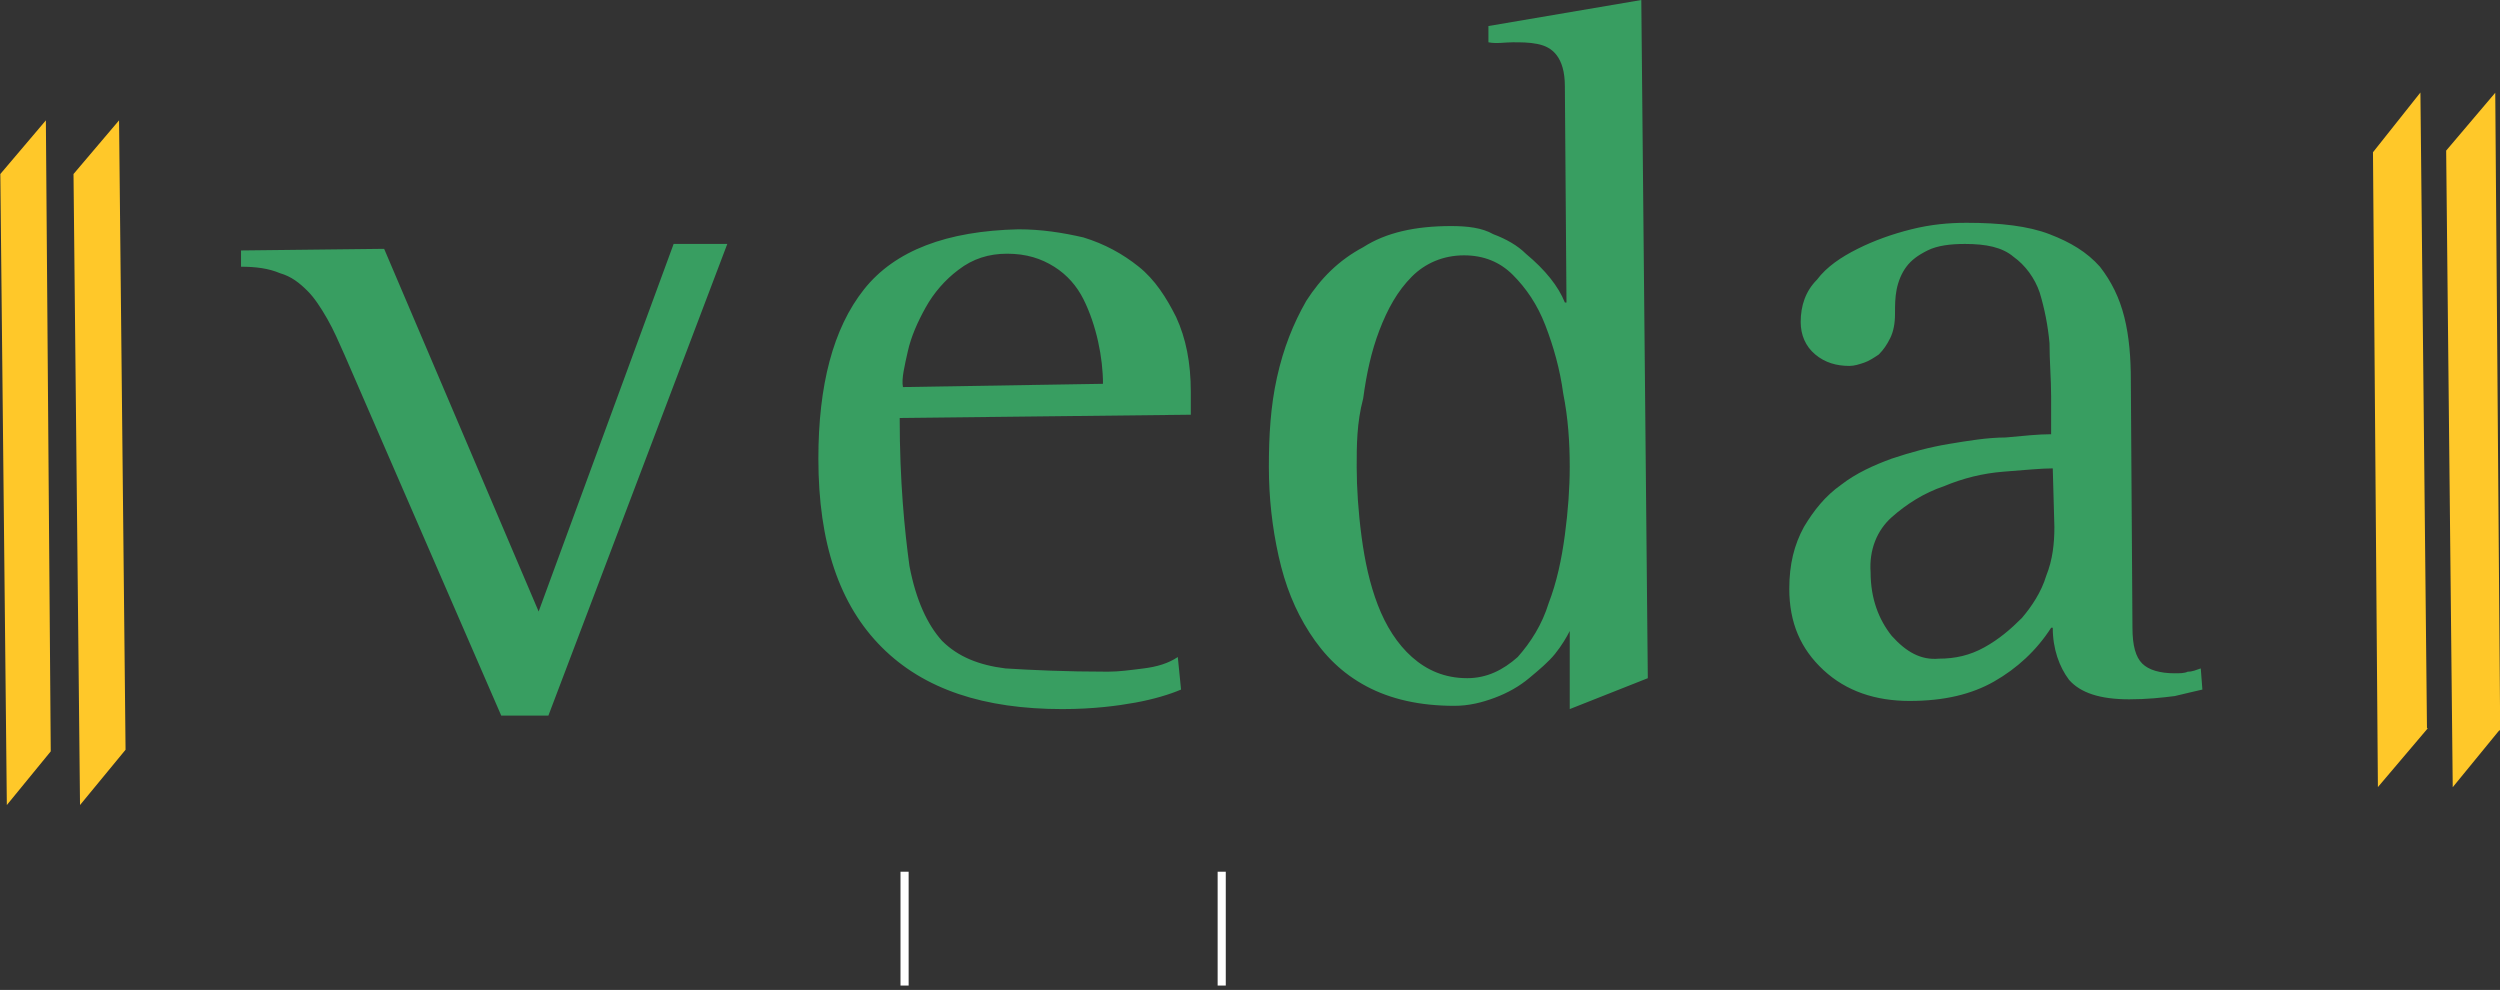 <svg xmlns="http://www.w3.org/2000/svg" id="Layer_2" data-name="Layer 2" viewBox="0 0 153.72 60.87"><rect x="0" y="0" width="153.72" height="60.87" fill="#333333" stroke="none"/><defs><style>.cls-5{fill-rule:evenodd;stroke-width:0;fill:#ffc829}.cls-6{stroke:#ffc829;stroke-miterlimit:22.93;stroke-width:.22px;fill:none}</style></defs><g id="Layer_1-2" data-name="Layer 1"><path fill="none" stroke="#fff" stroke-miterlimit="10" stroke-width=".5" d="M55.62 53.6v7m19.5-7v7"/><path fill="#389e61" fill-rule="evenodd" stroke-width="0" d="M21.22 21.9c-.4-.9-.7-1.6-1.1-2.3s-.8-1.3-1.2-1.7c-.5-.5-1-.9-1.7-1.1-.7-.3-1.5-.4-2.4-.4v-1l8.8-.1 9.5 22.3 8.3-22.6h3.3l-11 29h-2.9l-9.6-22.1zm46.6 1.7c0-.8-.1-1.7-.3-2.6-.2-.9-.5-1.8-.9-2.6s-1-1.5-1.8-2-1.7-.8-2.9-.8c-1.1 0-2.1.3-3 1-.8.6-1.5 1.4-2 2.3s-.9 1.8-1.1 2.7c-.2.9-.4 1.7-.3 2.2l12.3-.2zm4.8 18.8c-.7.3-1.7.6-2.8.8-1.1.2-2.6.4-4.5.4-4.8 0-8.5-1.2-11.1-3.8s-3.9-6.4-3.9-11.6c0-4.5.9-8 2.8-10.4 1.9-2.4 5.1-3.6 9.5-3.7 1.4 0 2.7.2 4 .5 1.3.4 2.4 1 3.4 1.8s1.7 1.9 2.3 3.1c.6 1.3.9 2.8.9 4.6v1.4l-17.9.2c0 3.9.3 6.9.6 9.1.4 2.1 1.1 3.6 2 4.6 1 1 2.3 1.5 3.9 1.7 1.6.1 3.7.2 6.3.2.7 0 1.4-.1 2.2-.2.8-.1 1.5-.3 2.1-.7l.2 2zm10.8-13.7c0 1.3.1 2.8.3 4.3.2 1.5.5 2.9 1 4.2.5 1.3 1.2 2.4 2.1 3.2.9.8 2 1.3 3.4 1.3 1.2 0 2.2-.5 3.1-1.3.8-.9 1.5-2 1.9-3.3.5-1.3.8-2.7 1-4.2s.3-2.9.3-4.2c0-1.5-.1-3-.4-4.5-.2-1.5-.6-2.9-1.1-4.2s-1.2-2.3-2-3.1c-.8-.8-1.8-1.2-3-1.2-1.3 0-2.4.5-3.2 1.3-.9.9-1.5 2-2 3.3s-.8 2.7-1 4.2c-.4 1.5-.4 2.9-.4 4.2m13.1 10.1c-.2.4-.5.9-.9 1.4s-1 1-1.6 1.5-1.3.9-2.1 1.2c-.8.3-1.6.5-2.5.5-2.1 0-3.9-.4-5.4-1.2-1.5-.8-2.6-1.9-3.5-3.3s-1.5-2.9-1.9-4.7c-.4-1.8-.6-3.6-.6-5.5s.1-3.7.5-5.5 1-3.3 1.8-4.7c.9-1.4 2-2.5 3.5-3.3 1.4-.9 3.2-1.3 5.4-1.3 1 0 1.9.1 2.6.5.8.3 1.5.7 2 1.2.6.5 1.1 1 1.5 1.5s.7 1 .9 1.5h.1l-.1-13.3c0-.9-.2-1.5-.5-1.9s-.7-.6-1.2-.7-1-.1-1.5-.1-1 .1-1.5 0v-1l9.4-1.6.4 41.7-4.8 1.9v-4.8zm29.7-10c-.7 0-1.7.1-3 .2s-2.5.4-3.7.9c-1.2.4-2.3 1.1-3.2 1.9-.9.8-1.4 2-1.3 3.4 0 1.6.5 2.9 1.3 3.9.9 1 1.8 1.5 2.9 1.4 1 0 1.9-.2 2.8-.7s1.6-1.1 2.3-1.8c.6-.7 1.2-1.6 1.5-2.6.4-1 .5-2 .5-3l-.1-3.6zm9.2 13.6c-.4.1-.9.2-1.7.4-.8.1-1.7.2-2.8.2-1.8 0-3-.4-3.7-1.2-.6-.8-1-1.9-1-3.2h-.1c-.9 1.4-2.1 2.5-3.5 3.3s-3.1 1.2-5.2 1.2-3.9-.6-5.3-1.9-2.1-2.9-2.1-5c0-1.5.3-2.7.9-3.8.6-1 1.3-1.9 2.3-2.6.9-.7 2-1.2 3.1-1.6 1.2-.4 2.3-.7 3.5-.9 1.2-.2 2.4-.4 3.5-.4 1.1-.1 2-.2 2.8-.2v-2.3c0-1.1-.1-2.2-.1-3.3-.1-1.1-.3-2.1-.6-3.1-.3-.9-.9-1.7-1.6-2.2-.7-.6-1.7-.8-3-.8-.9 0-1.7.1-2.3.4-.6.3-1 .6-1.3 1s-.5.9-.6 1.4-.1 1-.1 1.5c0 .6-.1 1.1-.3 1.5-.2.4-.4.7-.7 1-.3.2-.6.4-.9.5s-.6.2-.9.2c-.8 0-1.5-.2-2.1-.7s-.9-1.2-.9-2c0-1 .3-1.9 1-2.6.6-.8 1.5-1.4 2.5-1.9s2.1-.9 3.3-1.2c1.2-.3 2.3-.4 3.4-.4 2.1 0 3.8.2 5.1.7s2.3 1.1 3.1 2c.7.9 1.2 1.9 1.5 3.1s.4 2.5.4 3.9l.1 15.2c0 1.1.2 1.8.6 2.2.4.4 1.1.6 2 .6.3 0 .6 0 .8-.1.3 0 .5-.1.8-.2l.1 1.3z"/><path d="m149.12 44.8-2.8 3.3-.3-38.7 2.7-3.4.4 38.8z" class="cls-5"/><path d="m149.12 44.8-2.8 3.3-.3-38.7 2.7-3.4.4 38.8z" class="cls-6"/><path d="m153.62 44.8-2.7 3.3-.4-38.8 2.8-3.3.3 38.8z" class="cls-5"/><path d="m153.62 44.8-2.7 3.3-.4-38.8 2.8-3.3.3 38.8z" class="cls-6"/><path d="m3.12 46.2-2.7 3.3-.4-38.8 2.8-3.3.3 38.8zm4.6-.1-2.8 3.4-.4-38.8 2.8-3.3.4 38.7z" class="cls-5"/></g></svg>